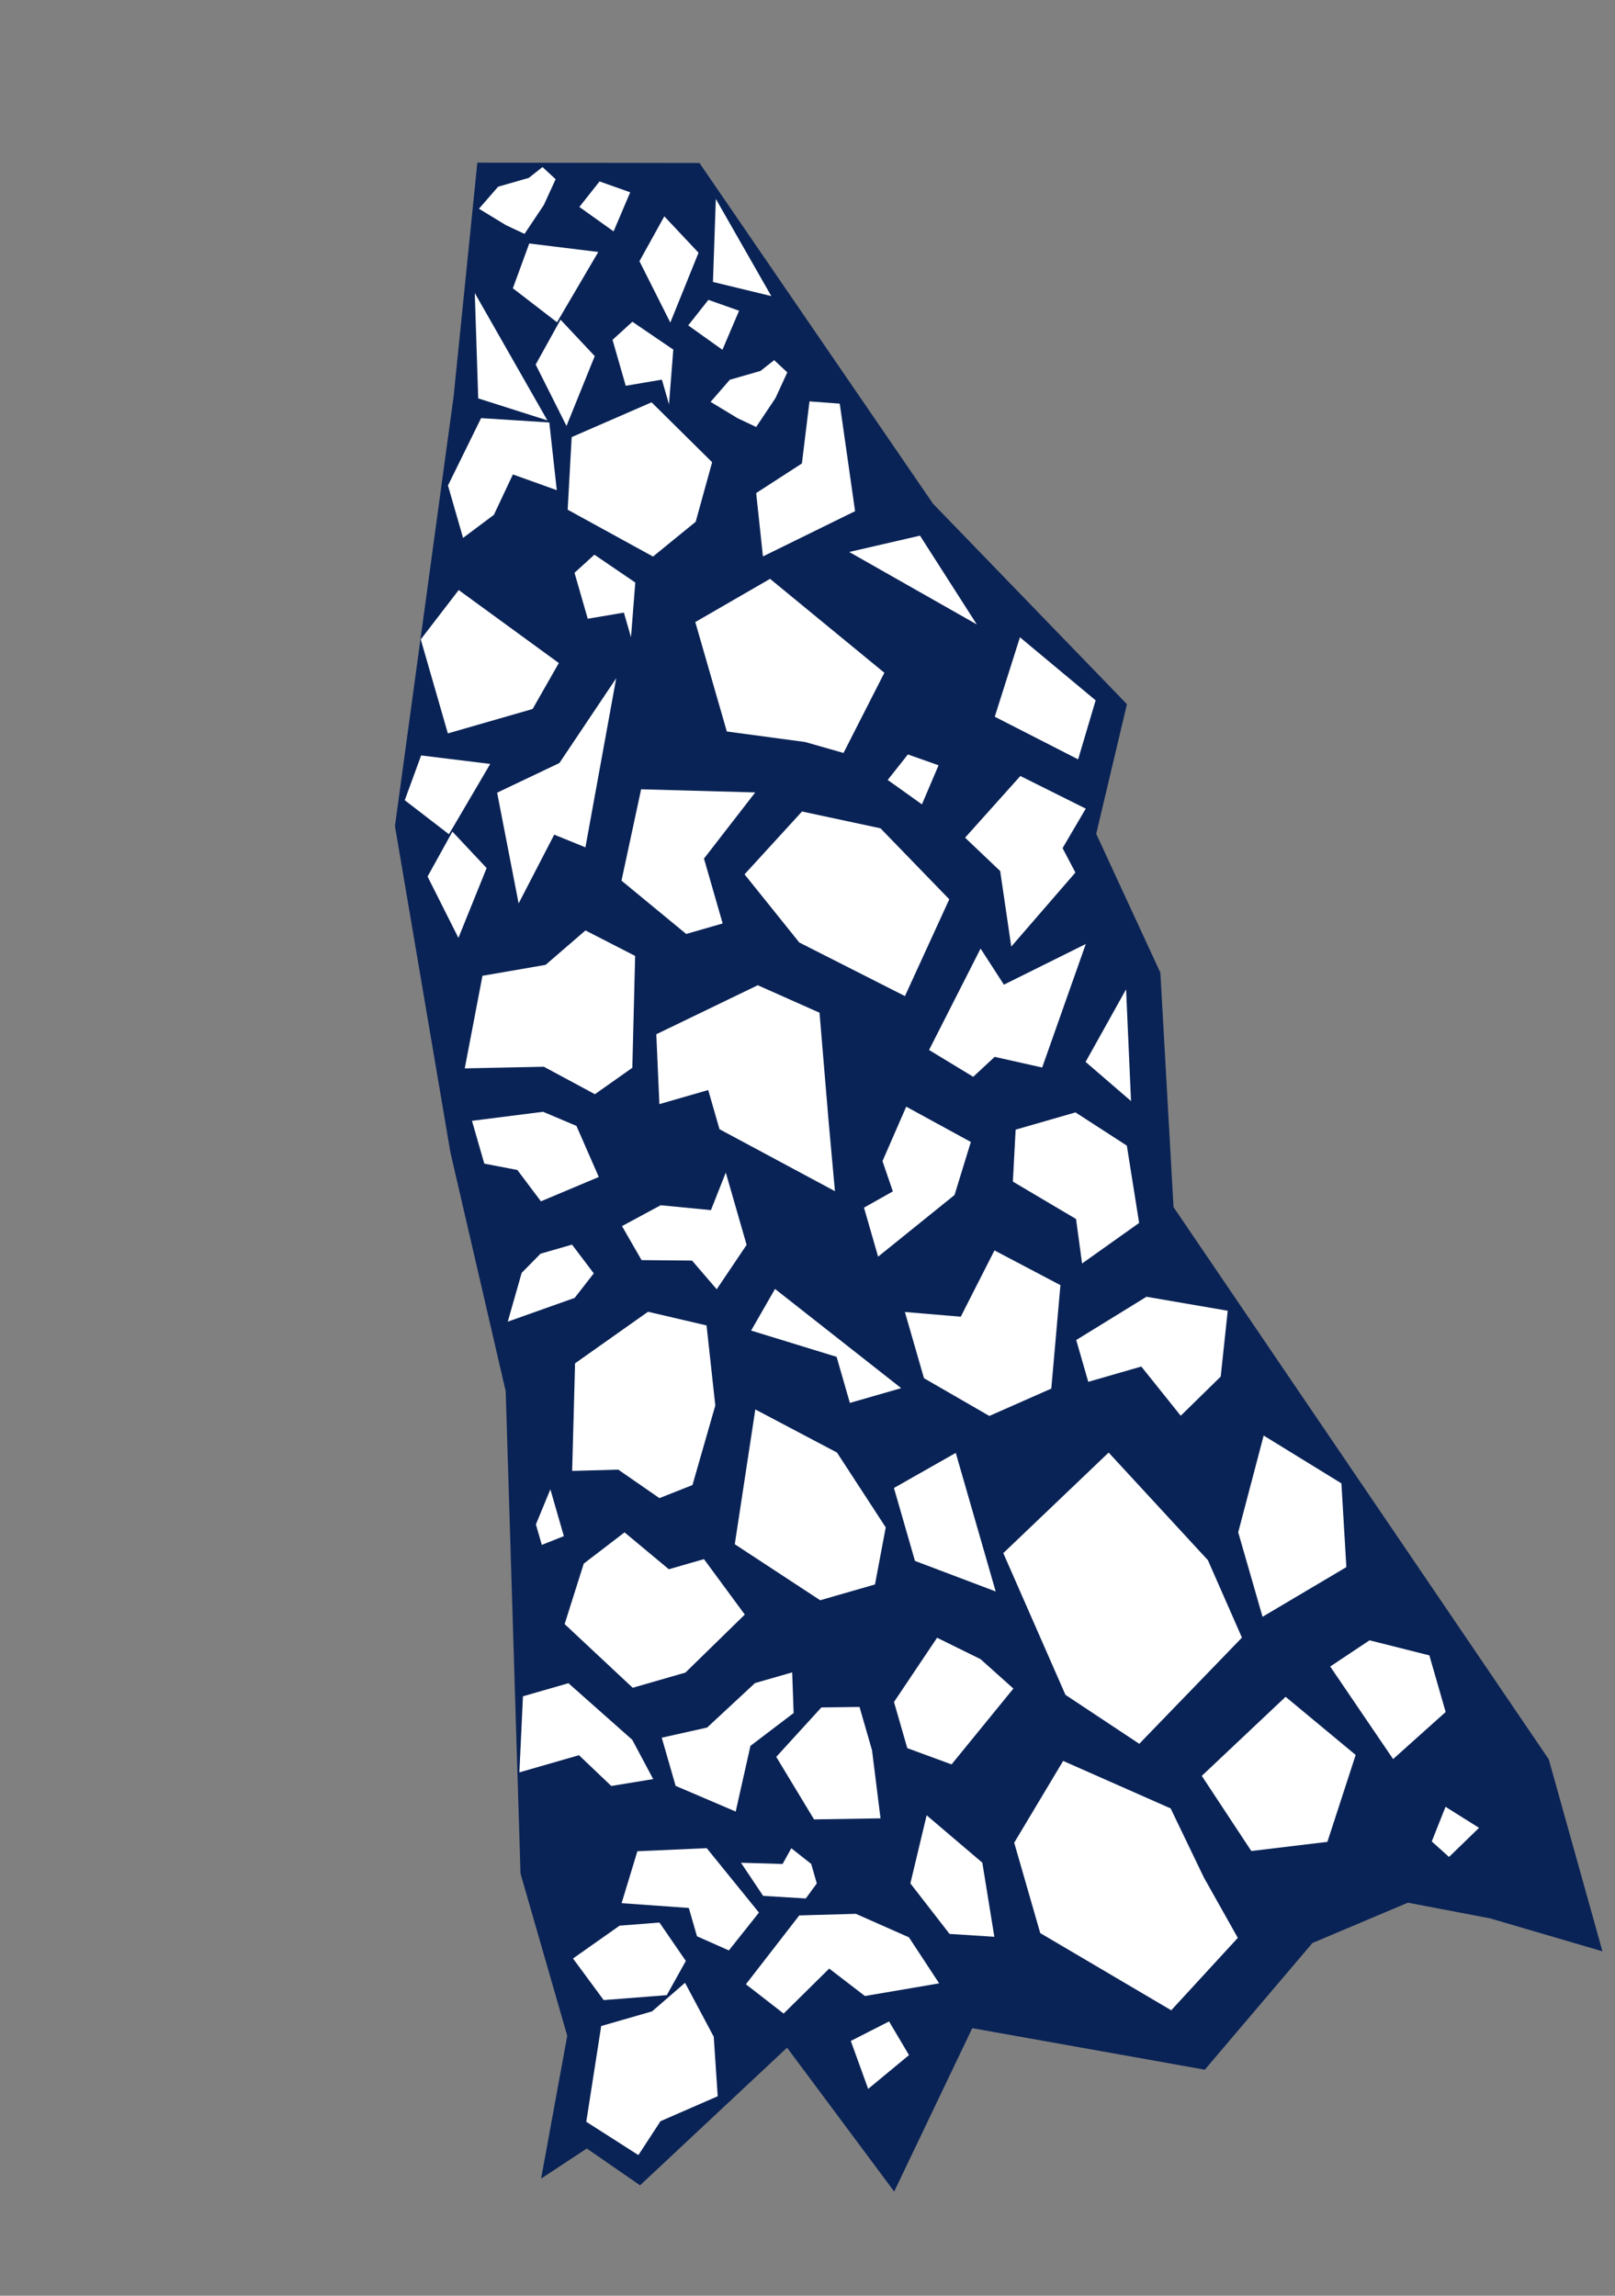 <svg width="140" height="199" viewBox="0 0 140 199" fill="none" xmlns="http://www.w3.org/2000/svg">
<rect x="0" y="0" width="140" height="199" fill="#808080" stroke="none"/>
<g clip-path="url(#clip0_1_2063)">
<path d="M43.837 120.594L39.049 99.917L34.237 71.607L39.327 34.328L41.379 14.101L60.636 14.129L80.882 43.663L97.691 61.04L95.028 72.28L100.589 84.314L101.73 104.637L134.26 152.506L138.913 169.147L129.18 166.292L122.048 164.93L113.769 168.428L104.442 179.406L84.282 175.809L77.515 189.97L68.229 177.498L55.484 189.43L50.868 186.238L46.907 188.848L49.172 176.465L45.122 162.405L43.837 120.594Z" fill="#0A2356"/>
<path d="M111.446 147.083L117.52 152.125L115.068 159.657L108.473 160.451L104.179 153.938L111.446 147.083Z" fill="white"/>
<path d="M104.709 135.24L107.66 141.954L98.76 151.158L92.361 146.914L86.973 134.629L96.106 125.912L104.709 135.24Z" fill="white"/>
<path d="M116.712 135.842L109.447 140.147L107.337 132.823L109.544 124.438L116.283 128.583L116.712 135.842Z" fill="white"/>
<path d="M125.32 148.4L123.907 143.493L118.722 142.187L115.312 144.458L120.765 152.481L125.32 148.4Z" fill="white"/>
<path d="M104.358 162.742L101.481 156.76L92.162 152.642L87.919 159.731L90.176 167.566L101.531 174.257L107.302 167.981L104.358 162.742Z" fill="white"/>
<path d="M87.847 146.37L82.488 152.944L78.651 151.534L77.498 147.533L81.234 141.964L85.002 143.822L87.847 146.37Z" fill="white"/>
<path d="M85.073 133.646L86.313 137.952L79.316 135.305L77.494 128.982L82.853 125.941L85.073 133.646Z" fill="white"/>
<path d="M72.557 125.912L76.782 132.399L75.85 137.345L71.099 138.714L63.696 133.858L65.476 122.175L72.557 125.912Z" fill="white"/>
<path d="M75.594 151.721L74.511 147.965L71.202 148.005L67.291 152.291L70.567 157.711L76.329 157.619L75.594 151.721Z" fill="white"/>
<path d="M85.155 161.463L80.328 157.354L78.918 163.26L82.315 167.637L86.197 167.886L85.155 161.463Z" fill="white"/>
<path d="M105.821 119.325L102.355 122.721L98.937 118.456L94.339 119.78L93.295 116.157L99.384 112.407L106.428 113.62L105.821 119.325Z" fill="white"/>
<path d="M91.134 120.367L91.925 111.401L86.207 108.389L83.286 114.136L78.443 113.728L80.097 119.467L85.764 122.739L91.134 120.367Z" fill="white"/>
<path d="M78.121 120.328L73.674 121.609L72.523 117.615L65.112 115.337L67.184 111.729L78.121 120.328Z" fill="white"/>
<path d="M71.823 97.124L72.379 103.255L62.372 97.884L61.394 94.488L57.161 95.707L56.893 89.652L65.688 85.403L71.042 87.785L71.823 97.124Z" fill="white"/>
<path d="M82.745 103.587L76.121 108.931L74.897 104.681L77.398 103.275L76.501 100.647L78.558 95.93L84.16 98.99L82.745 103.587Z" fill="white"/>
<path d="M98.748 106.007L93.802 109.523L93.279 105.666L87.803 102.425L88.042 97.921L93.232 96.426L97.683 99.307L98.748 106.007Z" fill="white"/>
<path d="M64.564 139.956L61.024 135.15L57.979 136.027L54.14 132.83L50.605 135.538L48.946 140.781L54.847 146.301L59.417 144.984L64.564 139.956Z" fill="white"/>
<path d="M68.799 148.49L68.672 144.966L65.448 145.895L61.298 149.749L57.365 150.628L58.569 154.804L63.776 157.031L65.054 151.337L68.799 148.49Z" fill="white"/>
<path d="M81.413 171.923L78.791 167.932L74.193 165.897L69.287 166.034L64.661 172.003L67.931 174.542L71.882 170.642L74.977 173.02L81.413 171.923Z" fill="white"/>
<path d="M65.79 165.788L63.183 169.069L60.42 167.843L59.712 165.388L53.885 164.972L55.253 160.472L61.263 160.203L65.79 165.788Z" fill="white"/>
<path d="M70.806 163.26L70.32 161.57L68.596 160.211L67.84 161.576L64.233 161.468L66.153 164.339L69.851 164.565L70.806 163.26Z" fill="white"/>
<path d="M62.008 121.833L60.028 128.729L57.163 129.862L53.597 127.392L49.599 127.503L49.85 118.177L56.175 113.707L61.249 114.893L62.008 121.833Z" fill="white"/>
<path d="M64.722 107.908L62.13 111.757L59.991 109.271L55.614 109.229L53.919 106.282L57.273 104.474L61.63 104.897L62.916 101.641L64.722 107.908Z" fill="white"/>
<path d="M54.812 150.814L56.623 154.217L52.989 154.813L50.19 152.146L45.025 153.634L45.334 147.041L49.276 145.905L54.812 150.814Z" fill="white"/>
<path d="M59.453 169.981L57.165 166.651L53.71 166.923L49.672 169.768L52.331 173.373L57.802 172.945L59.453 169.981Z" fill="white"/>
<path d="M47.71 129.1L48.879 133.157L46.968 133.915L46.456 132.139L47.71 129.1Z" fill="white"/>
<path d="M44.016 114.565L49.817 112.504L51.471 110.38L49.588 107.888L46.858 108.674L45.223 110.335L44.016 114.565Z" fill="white"/>
<path d="M51.907 102.024L49.971 97.597L47.079 96.373L40.914 97.156L41.983 100.867L44.847 101.417L46.891 104.135L51.907 102.024Z" fill="white"/>
<path d="M55.059 82.863L54.815 92.558L51.57 94.849L47.146 92.468L40.288 92.61L41.824 84.585L47.297 83.637L50.752 80.653L55.059 82.863Z" fill="white"/>
<path d="M42.185 75.246L39.739 81.299L37.064 75.979L39.219 72.089L42.185 75.246Z" fill="white"/>
<path d="M60.554 21.909L58.108 27.962L55.433 22.642L57.588 18.752L60.554 21.909Z" fill="white"/>
<path d="M94.124 81.829L90.343 92.535L86.225 91.612L84.366 93.34L80.538 91.015L85.004 82.225L87.025 85.354L94.124 81.829Z" fill="white"/>
<path d="M82.29 77.954L78.448 86.344L69.289 81.699L64.543 75.79L69.524 70.344L76.327 71.8L82.29 77.954Z" fill="white"/>
<path d="M81.362 66.339L79.919 69.724L76.953 67.609L78.703 65.397L81.362 66.339Z" fill="white"/>
<path d="M54.631 16.669L53.19 20.058L50.223 17.939L51.973 15.727L54.631 16.669Z" fill="white"/>
<path d="M64.068 26.936L62.625 30.321L59.659 28.206L61.409 25.993L64.068 26.936Z" fill="white"/>
<path d="M65.469 68.69L61.026 74.424L62.646 80.048L59.485 80.959L53.876 76.336L55.577 68.418L65.469 68.69Z" fill="white"/>
<path d="M53.418 58.791L50.749 73.45L48.045 72.35L44.958 78.311L43.095 68.712L48.492 66.142L53.418 58.791Z" fill="white"/>
<path d="M48.443 57.474L46.172 61.457L38.823 63.574L36.475 55.425L39.763 51.148L48.443 57.474Z" fill="white"/>
<path d="M42.496 66.221L38.919 72.315L35.087 69.366L36.507 65.484L42.496 66.221Z" fill="white"/>
<path d="M51.557 30.869L49.108 36.923L46.436 31.602L48.591 27.712L51.557 30.869Z" fill="white"/>
<path d="M51.863 21.841L48.286 27.936L44.459 24.989L45.879 21.107L51.863 21.841Z" fill="white"/>
<path d="M76.663 58.317L73.121 65.269L69.8 64.321L63.006 63.407L60.273 53.922L66.754 50.176L76.663 58.317Z" fill="white"/>
<path d="M60.306 45.231L56.608 48.243L49.21 44.182L49.557 37.889L56.483 34.874L61.733 40.067L60.306 45.231Z" fill="white"/>
<path d="M55.071 50.496L51.526 48.082L49.803 49.651L50.95 53.634L54.084 53.103L54.699 55.24L55.071 50.496Z" fill="white"/>
<path d="M58.366 30.305L54.82 27.891L53.098 29.459L54.244 33.439L57.378 32.908L57.994 35.048L58.366 30.305Z" fill="white"/>
<path d="M48.267 42.49L44.462 41.125L42.814 44.626L40.142 46.627L38.833 42.083L41.705 36.245L47.617 36.621L48.267 42.49Z" fill="white"/>
<path d="M68.248 32.277L67.227 34.502L65.551 37.012L63.948 36.257L61.6 34.836L63.264 32.92L65.921 32.155L67.112 31.221L68.248 32.277Z" fill="white"/>
<path d="M48.165 15.536L47.145 17.766L45.469 20.275L43.866 19.521L41.52 18.094L43.182 16.184L45.839 15.419L47.029 14.481L48.165 15.536Z" fill="white"/>
<path d="M128.213 158.442L125.309 156.619L124.117 159.622L125.612 160.967L128.213 158.442Z" fill="white"/>
<path d="M61.872 176.549L62.216 181.708L57.257 183.871L55.34 186.81L50.823 183.921L52.117 175.621L56.529 174.35L59.384 171.876L61.872 176.549Z" fill="white"/>
<path d="M78.799 178.142L75.259 181.071L73.754 176.914L77.07 175.224L78.799 178.142Z" fill="white"/>
<path d="M94.121 70.095L92.112 73.518L93.223 75.633L87.664 82.053L86.703 75.504L83.661 72.612L88.452 67.266L94.121 70.095Z" fill="white"/>
<path d="M94.977 60.708L93.46 65.823L86.233 62.129L88.416 55.242L94.977 60.708Z" fill="white"/>
<path d="M79.752 46.432L84.675 54.127L73.617 47.847L79.752 46.432Z" fill="white"/>
<path d="M41.455 34.533L41.159 25.403L47.451 36.442L41.455 34.533Z" fill="white"/>
<path d="M72.794 34.989L74.124 44.31L66.138 48.232L65.55 42.739L69.514 40.176L70.172 34.794L72.794 34.989Z" fill="white"/>
<path d="M97.616 85.758L98.046 95.444L94.108 92.049L97.616 85.758Z" fill="white"/>
<path d="M62.053 17.243L66.862 25.665L61.804 24.44L62.053 17.243Z" fill="white"/>
</g>
<defs>
<clipPath id="clip0_1_2063">
<rect width="94" height="179" fill="white" transform="matrix(-0.961 0.277 0.277 0.961 90.327 0)"/>
</clipPath>
</defs>
</svg>
